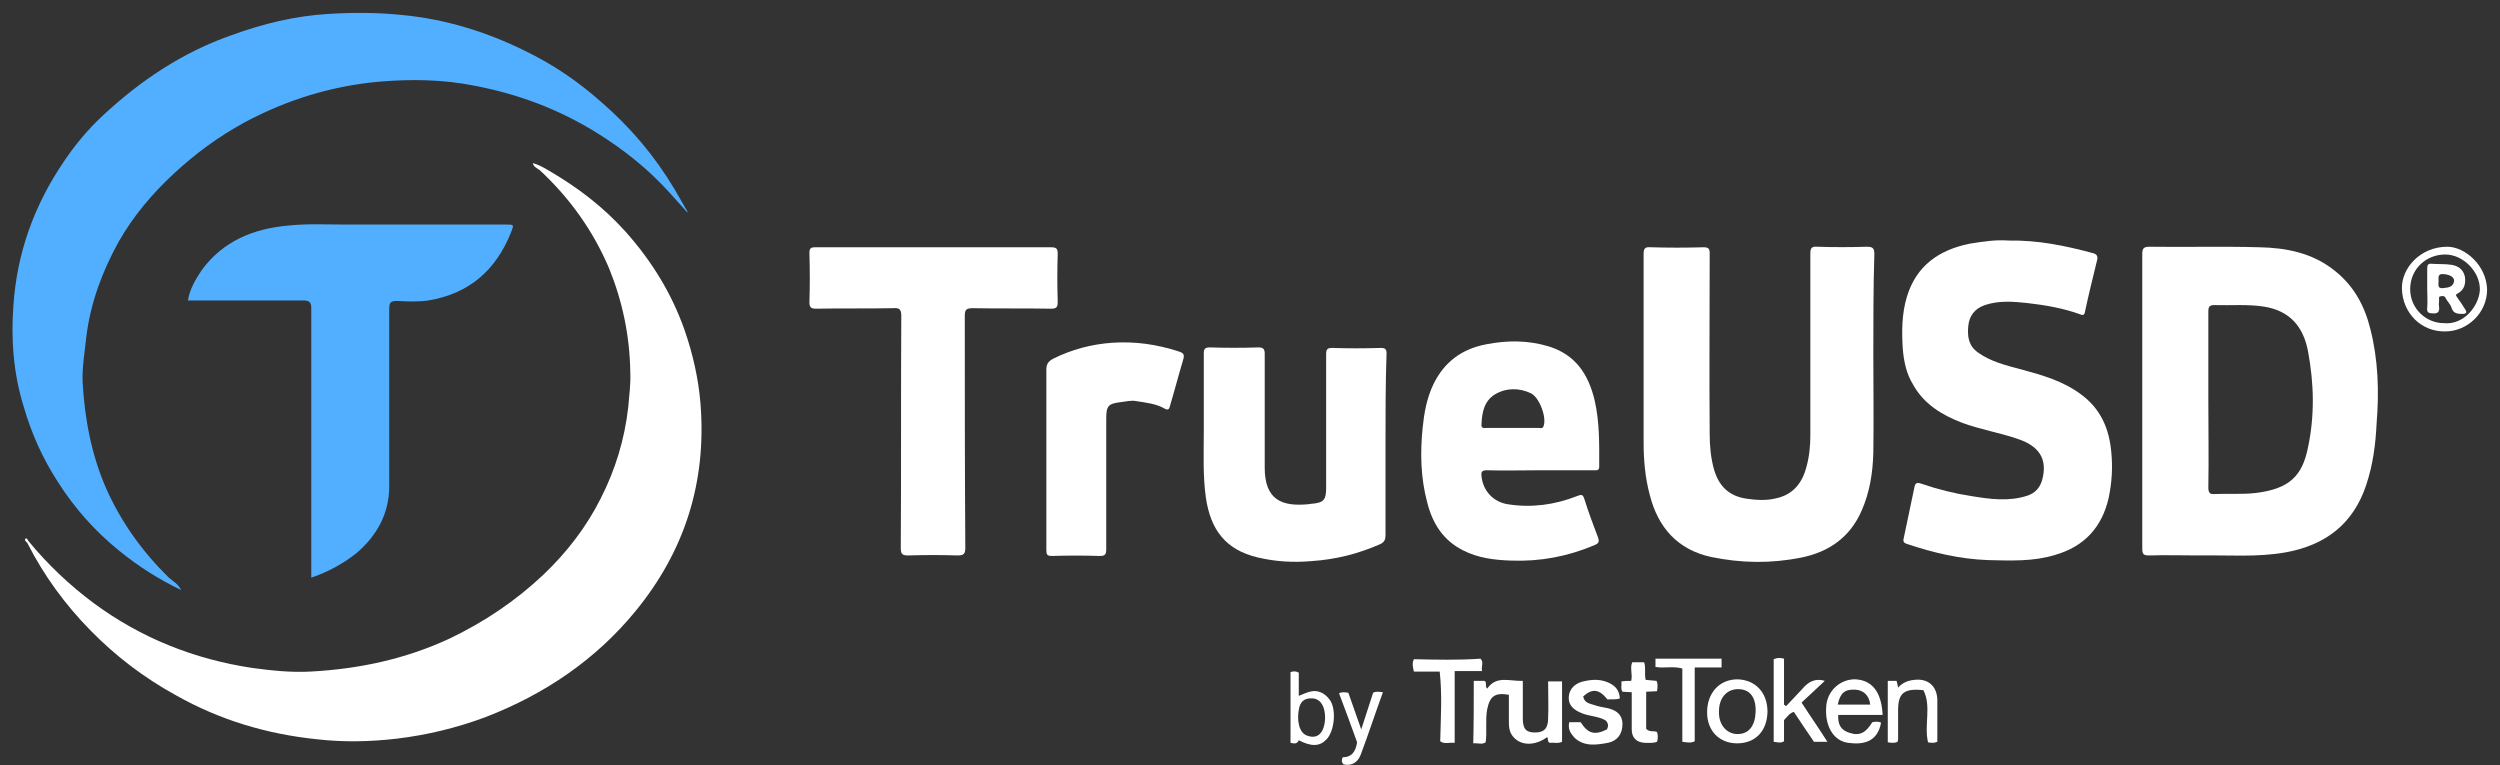 <?xml version="1.0" encoding="utf-8"?>
<!-- Generator: Adobe Illustrator 24.0.0, SVG Export Plug-In . SVG Version: 6.00 Build 0)  -->
<svg version="1.1" id="Layer_1" xmlns="http://www.w3.org/2000/svg" xmlns:xlink="http://www.w3.org/1999/xlink" x="0px" y="0px"
	 viewBox="0 0 484.3 148.2" style="enable-background:new 0 0 484.3 148.2;" xml:space="preserve">
<rect x="0" y="0" width="484.3" height="148.2" fill="#333333" stroke="none"/>
<style type="text/css">
	.st0{fill:#ffffff;}
	.st1{fill:#52AFFF;}
</style>
<g>
	<g>
		<g>
			<path class="st0" d="M5.5,104.8c3.7,4.5,7.9,8.5,12.6,12c9.2,6.8,19.5,10.9,30.8,12.6c3.7,0.5,7.5,0.9,11.2,0.7
				c9.4-0.5,18.4-2.4,27-6.4c6.7-3.2,12.8-7.3,18.2-12.4c4.5-4.3,8.3-9.2,11.1-14.8c2.8-5.5,4.6-11.4,5.3-17.6
				c0.2-2.3,0.5-4.5,0.4-6.8c-0.1-7-1.5-13.7-4.1-20.1c-3.1-7.3-7.6-13.6-13.4-19c-0.5-0.4-1.2-0.6-1.4-1.4c1.2,0.3,2.2,0.9,3.2,1.5
				c5.5,3.2,10.5,7,14.8,11.8c5,5.6,8.9,11.9,11.4,19c1.6,4.6,2.7,9.4,3.1,14.3c1.2,15.1-3,28.5-12.6,40.2
				c-7.7,9.4-17.6,16.1-29,20.5c-5.6,2.1-11.4,3.5-17.3,4.2c-5.2,0.6-10.3,0.7-15.5,0.1c-9.6-1-18.7-3.7-27.2-8.5
				c-6.2-3.4-11.7-7.6-16.6-12.6c-4.9-5-9-10.6-12.2-16.9C5.1,104.8,5.2,104.7,5.5,104.8z"/>
			<path class="st1" d="M133.1,41.1c-1.2-1.3-2.4-2.7-3.6-4c-4.1-4.5-8.9-8.3-14.1-11.5c-7.3-4.5-15.1-7.4-23.5-9
				c-6-1.2-12.1-1.3-18.2-0.8c-9.3,0.8-18.1,3.5-26.3,7.9c-5,2.7-9.6,6.1-13.8,10c-4.2,3.9-7.8,8.2-10.6,13.1
				c-3.2,5.8-5.5,11.9-6.3,18.6c-0.3,2.9-0.8,5.7-0.7,8.6c0.4,7.1,1.7,14.1,4.6,20.7c2.9,6.5,7,12.2,12.1,17.2
				c0.8,0.7,1.8,1.2,2.4,2.4c-4.4-2.1-8.3-4.6-12-7.6c-4.7-3.8-8.6-8.2-11.8-13.2c-3-4.6-5.2-9.5-6.7-14.7c-2-6.4-2.5-13.1-2-19.7
				c0.7-10.1,4-19.3,9.7-27.7c2.2-3.3,4.7-6.3,7.6-9c7.3-6.8,15.5-12.3,25-15.6c6-2.2,12.2-3.7,18.6-4.1c4.8-0.3,9.6-0.3,14.4,0.2
				c8.3,0.8,16.2,3.2,23.7,6.9c5.4,2.6,10.3,5.9,14.8,9.9c5.7,4.9,10.5,10.6,14.3,17c0.9,1.5,1.7,3,2.6,4.5
				C133.3,41,133.2,41.1,133.1,41.1z"/>
			<path class="st0" d="M362.9,68.6c0,6.4,0.1,12.7,0,19.1c-0.1,3.9-0.7,7.7-2.3,11.3c-2.2,5-6.2,7.9-11.6,9
				c-5.9,1.2-11.7,1.1-17.5-0.1c-6.5-1.4-10.3-5.7-11.9-12c-0.9-3.3-1.2-6.8-1.2-10.2c0-12.2,0-24.3,0-36.5c0-1.1,0.3-1.4,1.4-1.3
				c3.4,0.1,6.8,0.1,10.2,0c1,0,1.2,0.3,1.2,1.2c0,11.7-0.1,23.3,0,35c0,2.2,0.2,4.5,0.8,6.7c0.9,3.3,2.9,5.3,6.3,5.8
				c2,0.3,4,0.4,5.9-0.1c3.1-0.7,4.9-2.9,5.7-5.9c0.6-2.1,0.8-4.2,0.8-6.3c0-11.7,0-23.4,0-35.2c0-1.1,0.3-1.4,1.4-1.3
				c3.2,0.1,6.3,0.1,9.5,0c1.1,0,1.5,0.2,1.5,1.4C362.9,55.7,362.9,62.1,362.9,68.6z"/>
			<path class="st0" d="M389.1,46.6c5.7-0.1,11,1,16.2,2.4c0.9,0.2,1.2,0.6,0.9,1.6c-0.8,3.3-1.6,6.5-2.3,9.8
				c-0.1,0.7-0.5,0.7-0.9,0.5c-3.3-1.2-6.8-1.8-10.3-2.2c-2.8-0.3-5.5-0.5-8.2,0.4c-2,0.7-3,2.1-3.2,4c-0.2,2,0,3.9,1.9,5.2
				c2.5,1.8,5.5,2.5,8.5,3.3c4,1.1,7.9,2.2,11.3,4.7c3.9,2.8,5.6,6.7,6,11.3c0.3,3,0.1,5.9-0.5,8.8c-1.3,5.8-4.8,9.5-10.4,11.1
				c-4.2,1.3-8.6,1.1-13,1c-5.4-0.2-10.5-1.4-15.6-3.1c-0.7-0.2-0.9-0.5-0.7-1.2c0.7-3.3,1.4-6.7,2.1-10c0.2-0.8,0.7-0.7,1.3-0.5
				c3.2,1.1,6.4,1.9,9.7,2.4c3.6,0.6,7.3,1.1,10.9-0.1c1.5-0.5,2.4-1.6,2.8-3c1.1-4-0.5-6.6-4.8-8c-3.5-1.2-7.2-1.8-10.7-3.1
				c-3.9-1.5-7.4-3.6-9.5-7.4c-1.3-2.1-1.8-4.5-2-7c-0.2-3.3-0.2-6.7,0.8-10c1.8-6,6.2-9.1,12.2-10.3
				C384.1,46.8,386.7,46.4,389.1,46.6z"/>
			<path class="st1" d="M60.3,111.9c0-17.5,0-34.8,0-52.2c0-1.2-0.4-1.5-1.6-1.5c-6.9,0-13.8,0-20.7,0c-0.5,0-1,0-1.6,0
				c0.4-2.3,1.5-4.1,2.7-5.9c4.1-5.6,10-8,16.7-8.6c3.7-0.4,7.5-0.2,11.2-0.2c10.3,0,20.7,0,31,0c1.6,0,1.6,0,1,1.5
				c-2.9,7.3-8.1,11.9-16,13.2c-2,0.3-4,0.2-6.1,0.1c-1.2,0-1.5,0.3-1.5,1.5c0,11.5,0,22.9,0,34.4c0,5.3-2.4,9.6-6.4,13
				C66.6,109.1,63.6,110.8,60.3,111.9z"/>
			<path class="st0" d="M180.9,47.9c7.6,0,15.1,0,22.7,0c1.1,0,1.3,0.3,1.3,1.3c-0.1,3.1-0.1,6.1,0,9.2c0,1.1-0.2,1.4-1.3,1.4
				c-5.1-0.1-10.1,0-15.2-0.1c-1.3,0-1.5,0.4-1.5,1.5c0,15,0,29.9,0.1,44.9c0,1.2-0.3,1.5-1.5,1.5c-3.2-0.1-6.3-0.1-9.5,0
				c-1.2,0-1.5-0.2-1.5-1.5c0.1-15,0-29.9,0.1-44.9c0-1.3-0.4-1.6-1.6-1.5c-5,0.1-9.9,0-14.9,0.1c-0.9,0-1.3-0.2-1.3-1.2
				c0.1-3.2,0.1-6.3,0-9.5c0-1,0.2-1.2,1.2-1.2C165.6,47.9,173.2,47.9,180.9,47.9z"/>
			<path class="st0" d="M268.4,86.3c0,5.8,0,11.6,0,17.4c0,0.8-0.2,1.3-1,1.7c-4.3,1.9-8.7,3-13.4,3.3c-3.5,0.3-6.9,0.1-10.3-0.7
				c-6.4-1.5-9.2-5.5-10.1-11.6c-0.6-4.3-0.4-8.6-0.4-13c0-5,0-9.9,0-14.9c0-0.9,0.2-1.2,1.2-1.2c3.1,0.1,6.2,0.1,9.4,0
				c0.9,0,1.2,0.3,1.2,1.2c0,7.4,0,14.7,0,22.1c0,6.3,3.4,7.5,8.2,7.1c0.3,0,0.5-0.1,0.8-0.1c2.4-0.2,2.9-0.7,2.9-3.1
				c0-8.6,0-17.3,0-25.9c0-1,0.3-1.2,1.2-1.2c3.1,0.1,6.2,0.1,9.4,0c0.9,0,1.1,0.3,1.1,1.1C268.4,74.4,268.4,80.3,268.4,86.3z"/>
			<path class="st0" d="M202.7,88.8c0-5.7,0-11.5,0-17.2c0-1.1,0.4-1.6,1.3-2.1c3.6-1.8,7.4-2.8,11.4-3.1c4.5-0.3,8.7,0.3,13,1.7
				c0.9,0.3,1.1,0.6,0.8,1.6c-0.9,3-1.7,6.1-2.6,9.1c-0.1,0.4-0.3,0.7-0.9,0.4c-1.7-1-3.7-1.2-5.6-1.5c-1-0.2-2,0.1-3,0.2
				c-2.4,0.3-2.8,0.7-2.8,3.2c0,8.4,0,16.9,0,25.3c0,1.1-0.3,1.3-1.3,1.3c-3.1-0.1-6.2-0.1-9.2,0c-1,0-1.1-0.3-1.1-1.2
				C202.7,100.5,202.7,94.6,202.7,88.8z"/>
			<path class="st0" d="M5.5,104.8c-0.1,0.1-0.2,0.2-0.3,0.3c-0.2-0.2-0.5-0.5-0.3-0.7C5.2,104.1,5.3,104.5,5.5,104.8z"/>
			<path class="st0" d="M459.2,63.8c-1.1-4.5-3.2-8.5-7.1-11.5c-4.2-3.3-9.2-4.3-14.4-4.4c-7.1-0.2-14.2,0-21.3-0.1
				c-1.1,0-1.4,0.3-1.4,1.4c0,9.5,0,18.9,0,28.4c0,9.6,0,19.1,0,28.7c0,1.1,0.3,1.3,1.3,1.3c3.2-0.1,6.4,0,9.6,0
				c5.6-0.1,11.3,0.4,16.9-0.6c7.7-1.4,13.1-5.5,15.6-13.1c1.3-3.9,1.8-7.8,2-11.9C460.9,75.8,460.7,69.7,459.2,63.8z M447.1,86.7
				c-1.1,5.5-3.6,8-10.1,8.8c-2.6,0.3-5.3,0.1-7.9,0.2c-1,0.1-1.3-0.2-1.3-1.3c0.1-5.7,0-11.3,0-17c0-5.7,0-11.3,0-17
				c0-1,0.2-1.3,1.2-1.3c3.2,0.1,6.4-0.2,9.6,0.3c5,0.8,7.6,3.9,8.5,8.6C448.3,74.4,448.4,80.6,447.1,86.7z"/>
			<path class="st0" d="M306.9,96.6c-0.3-0.9-0.6-0.8-1.4-0.5c-4.3,1.7-8.8,2.3-13.3,1.6c-2.9-0.4-4.9-2.6-5.2-5.4
				c-0.1-0.8,0-1.2,1-1.2c3.5,0.1,6.9,0,10.4,0c3.5,0,6.9,0,10.4,0c0.5,0,1,0.1,1-0.7c0-4.3,0.1-8.6-0.9-12.9
				c-1.2-5-3.7-8.8-8.9-10.4c-4-1.2-8-1.2-12.1-0.4c-4.7,0.9-8.1,3.4-10.2,7.7c-1.3,2.7-1.8,5.5-2.1,8.4c-0.5,4.9-0.4,9.8,0.9,14.6
				c1,4,3.1,7.3,6.9,9.2c2.9,1.5,6.1,1.9,9.4,2c5.6,0.2,10.9-0.8,16.1-3c0.9-0.4,0.9-0.7,0.7-1.4C308.7,101.8,307.7,99.2,306.9,96.6
				z M287,82.1c0.1-2.2,0.5-4.4,2.6-5.7c2.2-1.3,4.7-1.3,7-0.2c1.6,0.8,3.1,4.7,2.4,6.4c-0.2,0.5-0.6,0.3-0.9,0.3
				c-1.7,0-3.4,0-5.1,0c-1.7,0-3.4,0-5.1,0C287.2,83,286.9,82.8,287,82.1z"/>
			<path class="st0" d="M474.1,47.8c-5.3,0-8.9,4.2-8.8,8.1c0.1,4.7,3.7,8.4,8.4,8.3c4.3,0,8.1-3.6,8.1-8.1
				C481.7,51.4,477.5,47.8,474.1,47.8z M473.4,62.6c-3.3,0-6.5-2.7-6.5-6.6c0-3.9,3.1-6.7,6.8-6.7c3.4,0,6.8,3.3,6.7,6.9
				C480.2,59.3,477.3,63,473.4,62.6z"/>
			<path class="st0" d="M477.6,60c-0.5-0.8-1-1.6-1.6-2.4c-0.4-0.5-0.2-0.6,0.2-0.8c1.2-0.7,1.5-1.9,1.3-3.2
				c-0.3-1.4-1.3-2.1-2.6-2.3c-1.3-0.2-2.5-0.1-3.8-0.2c-0.8-0.1-0.9,0.3-0.9,1c0,1.3,0,2.5,0,3.8c0,1.3,0.1,2.5,0,3.8
				c-0.1,0.8,0.3,1,1,1c1.1,0.1,1.4-0.3,1.3-1.3c-0.1-0.4,0-0.9,0-1.3c0-0.3-0.1-0.7,0.3-0.7c0.4-0.1,0.8-0.1,1,0.4
				c0.3,0.6,0.9,1.1,1.1,1.8c0.4,1.3,1.4,1.2,2.4,1.2C477.8,60.7,477.9,60.5,477.6,60z M473.4,55.8c-1.3,0.2-1-0.7-1-1.4
				c0-0.7-0.2-1.4,1-1.3c1.2,0.1,2.1,0.6,2,1.4C475.2,55.6,474.3,55.7,473.4,55.8z"/>
		</g>
	</g>
	<path class="st0" d="M285.5,131.9c0.7,0,1.4,0,2.1,0c0.5,0.3,0,1,0.5,1.5c1.8-2.6,4.3-1.4,6.9-1.5c0,2.5,0,4.9,0,7.3
		c0,2.1,0.7,2.7,2.4,2.7c1.7,0,2.5-0.8,2.5-2.7c0.1-2.4,0-4.7,0-7.2c0.9,0,1.8,0,2.7,0c0,3.9,0,7.8,0,11.7c-0.8,0.4-1.6,0.1-2.4,0.2
		c-0.5-0.2-0.2-0.8-0.5-1.1c-2.3,1.7-5,1.7-6.5,0c-0.9-1-0.9-2.1-0.9-3.3c0-1.7,0-3.3,0-4.9c-2.7-0.5-3.7,0.3-4.2,2.8
		c-0.4,2.1,0,4.3-0.3,6.4c-0.7,0.5-1.5,0.1-2.4,0.2C285.5,139.9,285.5,136,285.5,131.9z"/>
	<path class="st0" d="M304,139.9c0.8,0,1.5,0,2.2,0c1.4,2.2,2.7,2.6,5.1,1.4c0.3-0.6,0.3-1.1-0.2-1.7c-1.3-0.8-2.8-0.8-4.3-1.3
		c-2-0.7-3-1.7-2.9-3.3c0.1-1.6,1.3-2.8,3.3-3.1c1.5-0.3,2.9-0.3,4.3,0.3c1.4,0.6,2.2,1.5,2.3,3.1c-0.8,0.3-1.7,0.1-2.4,0.2
		c-1.6-2-2.9-2.2-4.7-0.6c0.2,1.3,1.3,1.4,2.2,1.7c0.8,0.3,1.7,0.4,2.6,0.6c1.6,0.4,2.8,1.2,2.8,3.1c0,1.8-0.9,3.2-2.8,3.6
		c-2.2,0.4-4.6,0.8-6.5-1C304.2,142,303.7,141.2,304,139.9z"/>
	<path class="st0" d="M347.5,137.9c-0.9,0.3-1.3,1-1.9,1.6c0,1.3,0,2.8,0,4.1c-0.6,0.4-1.2,0.2-2,0.1c0-2.7,0-5.4,0-8.1
		c0-2.7,0-5.3,0-7.9c0.7-0.3,1.3-0.3,2-0.1c0,3,0,6,0,8.9c0.1,0.1,0.3,0.2,0.4,0.3c1-1.1,2.1-2.2,3.1-3.3c1.1-1.3,2.4-2.2,4.4-1.6
		c-1.5,1.4-3,2.8-4.5,4.2c1.6,2.5,3.3,4.9,5,7.6c-1,0-1.8,0-2.6,0C350.2,141.9,348.8,139.9,347.5,137.9z"/>
	<path class="st0" d="M286.8,127.6c0.7,0.7,0.1,1.5,0.3,2.4c-1.8,0-3.4,0-5.3,0c0,4.7,0,9.2,0,13.9c-1.1-0.1-2,0.3-2.8-0.3
		c0.1-4.5,0.4-9-0.1-13.5c-1.6,0-3.3,0-5,0c-0.2-0.9-0.4-1.6,0-2.4C278.2,127.8,282.5,127.9,286.8,127.6z"/>
	<path class="st0" d="M333.5,127.6c0,0.6,0,1.1,0,1.7c-1.7,0-3.4,0-5.2,0c0,4.9,0,9.6,0,14.3c-0.8,0.4-1.5,0.2-2.4,0.1
		c0-4.7,0-9.4,0-14.2c-1.8-0.5-3.5,0-5.2-0.3c0-0.5,0-1,0-1.6C324.9,127.6,329.1,127.6,333.5,127.6z"/>
	<path class="st0" d="M375.3,143.7c-0.7,0.3-1.2,0.2-1.8,0.1c-0.8-3.3,0.7-7-0.9-10.1c-3.8-0.4-4.9,0.6-4.9,3.9c0,1.9,0,3.8,0,5.7
		c0,0.1-0.1,0.2-0.1,0.4c-0.6,0.3-1.2,0.2-1.9,0.1c0-4,0-7.9,0-11.9c0.6,0,1.1,0,1.7,0c0.1,0.4,0.2,0.7,0.3,1.3c0.9-1,2-1.4,3.2-1.5
		c2.6-0.3,4.3,1.2,4.4,3.8C375.3,138.2,375.3,141,375.3,143.7z"/>
	<path class="st0" d="M316.2,128.3c0.8,0,1.5,0,2.3,0c0.4,1.1,0,2.2,0.3,3.4c0.7,0.1,1.4,0.1,2.1,0.2c0.3,0.6,0.2,1.3,0.1,2
		c-0.7,0-1.4,0.1-2.1,0.1c0,2.5,0,4.9,0,7.2c0.7,0.7,1.4,0.3,2.1,0.6c0.2,0.6,0.2,1.3,0,1.9c-0.8,0.3-1.6,0.2-2.4,0.2
		c-1.6-0.1-2.5-1-2.5-2.6c0-2.4,0-4.7,0-7.2c-0.7,0-1.2-0.1-1.8-0.1c-0.4-0.7-0.1-1.3-0.2-2c0.7-0.1,1.3-0.1,1.9-0.1
		C316.3,130.6,315.7,129.4,316.2,128.3z"/>
	<path class="st0" d="M262.9,143.8c-1.1-3.1-2.3-6.3-3.5-9.5c0.6-0.3,1.1-0.2,1.8-0.1c0.8,2.3,1.6,4.6,2.5,7.1
		c0.8-2.5,1.6-4.9,2.3-7.1c0.6-0.3,1.1-0.2,1.9-0.1c-1.5,4.1-2.8,8.1-4.3,12.1c-0.6,1.5-1.7,2.2-3.3,1.9c-0.5-0.5-0.4-0.9-0.2-1.4
		C261.8,146.7,262.6,145.7,262.9,143.8z"/>
	<path class="st0" d="M362.7,139.9c-1.2,2-2.4,2.7-4.3,2.1c-1.7-0.5-2.4-1.5-2.3-3.5c1.4,0,2.8,0,4.2,0c1.4,0,2.8,0,4.4,0
		c-0.2-4.4-2-6.7-5.2-6.9c-2.9-0.1-5.4,2.1-5.7,5c-0.4,3.9,1.3,6.9,4.2,7.3c2.9,0.4,5.7-0.1,6.4-3.9
		C363.8,139.7,363.3,139.8,362.7,139.9z M359.4,133.6c1.6,0.1,2.7,1.1,2.9,2.9c-2.1,0-4.1,0-6.3,0
		C356.5,134.2,357.4,133.5,359.4,133.6z"/>
	<path class="st0" d="M336.6,131.6c-3.5,0-5.9,2.6-5.9,6.4c0,3.6,2.4,6,5.8,6c3.6,0,5.8-2.4,5.9-6.1
		C342.4,134.2,340.1,131.7,336.6,131.6z M336.6,142.2c-2.1,0-3.7-1.8-3.6-4.4c0-2.6,1.5-4.3,3.7-4.3c2.3,0,3.5,1.6,3.4,4.4
		C340,140.6,338.8,142.2,336.6,142.2z"/>
	<path class="st0" d="M257.7,135.7c-0.5-0.7-1.1-1.3-1.9-1.6c-1.4-0.6-2.7,0.1-4.2,0.7c0-1.7,0-3.1,0-4.5c-0.6-0.3-1-0.3-1.6-0.1
		c0,4.7,0,9.2,0,13.7c0.8,0.2,1.3,0.2,1.6-0.5c2.5,1.3,4.1,1.2,5.4-0.2C258.5,141.6,258.9,137.6,257.7,135.7z M256.7,139.1
		c-0.1,2.8-1.4,4.2-3.5,3.4c-1.5-0.5-2.1-2.9-1.5-5.5c0.4-1.4,1.3-1.8,2.7-1.7C255.9,135.5,256.7,136.9,256.7,139.1z"/>
</g>
</svg>
